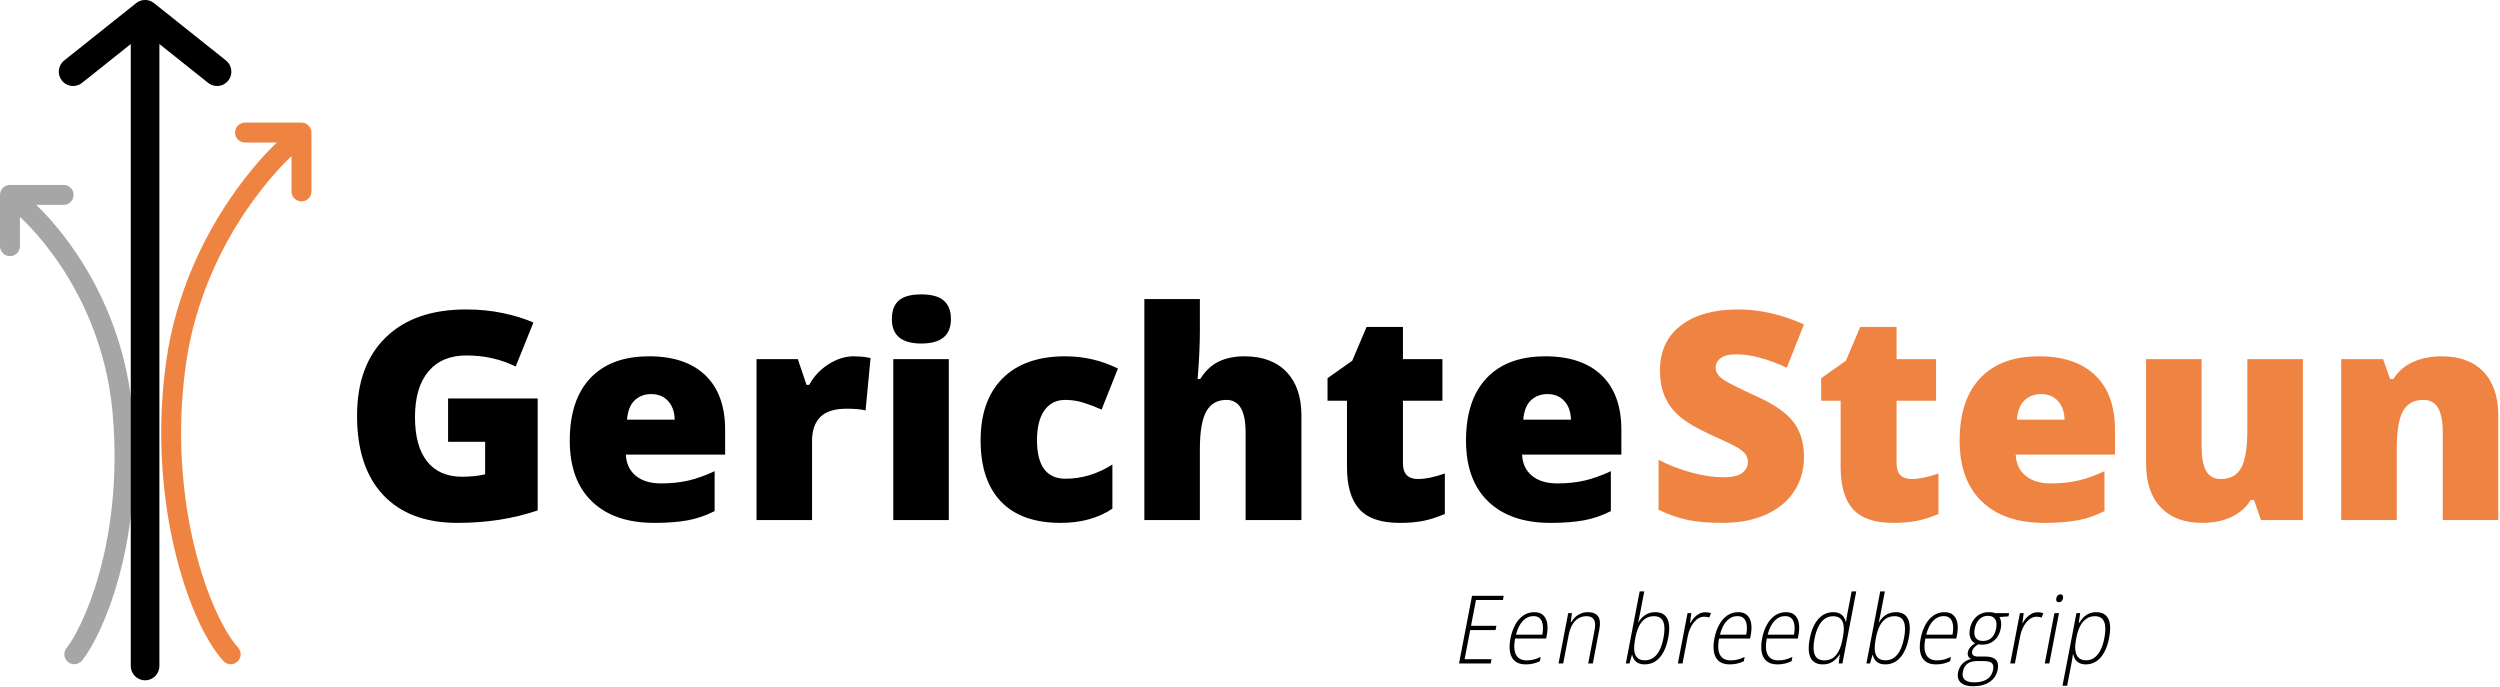 <svg xmlns="http://www.w3.org/2000/svg" xmlns:xlink="http://www.w3.org/1999/xlink" xmlns:serif="http://www.serif.com/" width="100%" height="100%" viewBox="0 0 1255 345" xml:space="preserve" style="fill-rule:evenodd;clip-rule:evenodd;stroke-linejoin:round;stroke-miterlimit:2;">    <g transform="matrix(1,0,0,1,-0.006,0.001)">        <g transform="matrix(1,0,0,1,-2311.28,-732.543)">            <g transform="matrix(1,0,0,1,2377.73,953.043)">                <g>                    <path d="M0,-14.725C-3.267,-50.114 -17.096,-77.027 -28.122,-93.372C-36.193,-105.337 -43.892,-113.478 -48.21,-117.645L-34.509,-117.645C-31.743,-117.645 -29.5,-119.887 -29.5,-122.653C-29.5,-125.419 -31.743,-127.662 -34.509,-127.662L-61.435,-127.662C-64.201,-127.662 -66.444,-125.419 -66.444,-122.653L-66.444,-96.919C-66.444,-94.153 -64.201,-91.911 -61.435,-91.911C-58.669,-91.911 -56.427,-94.153 -56.427,-96.919L-56.427,-111.622C-52.96,-108.395 -44.757,-100.184 -36.216,-87.458C-25.932,-72.135 -13.031,-46.918 -9.974,-13.804C-6.728,21.366 -11.693,49.33 -16.43,66.597C-22.3,87.992 -29.838,100.903 -33.004,104.741C-34.764,106.875 -34.461,110.031 -32.328,111.791C-31.394,112.561 -30.265,112.937 -29.143,112.937C-27.7,112.937 -26.267,112.316 -25.277,111.115C-20.425,105.234 -12.666,90.739 -6.77,69.247C-1.813,51.179 3.385,21.945 0,-14.725" style="fill:rgb(166,166,166);fill-rule:nonzero;"></path>                </g>            </g>        </g>        <g transform="matrix(1,0,0,1,-2311.28,-732.543)">            <g transform="matrix(1,0,0,1,2462.63,1065.98)">                <g>                    <path d="M0,-271.89L-28.347,-271.89C-31.113,-271.89 -33.355,-269.648 -33.355,-266.881C-33.355,-264.115 -31.113,-261.873 -28.347,-261.873L-12.4,-261.873C-15.598,-258.857 -25.443,-249.059 -36.165,-233.221C-47.951,-215.812 -63.044,-187.486 -68.018,-151.403C-73.427,-112.161 -68.704,-78.914 -63.789,-57.933C-58.001,-33.221 -48.823,-12.177 -39.238,-1.639C-38.25,-0.552 -36.893,0 -35.532,0C-34.329,0 -33.123,-0.431 -32.163,-1.303C-30.117,-3.165 -29.967,-6.332 -31.828,-8.379C-45.694,-23.624 -67.634,-80.828 -58.095,-150.036C-53.404,-184.067 -39.171,-210.852 -28.057,-227.329C-17.096,-243.581 -6.919,-253.3 -5.009,-255.067L-5.009,-237.342C-5.009,-234.575 -2.766,-232.333 0,-232.333C2.766,-232.333 5.009,-234.575 5.009,-237.342L5.009,-266.881C5.009,-269.648 2.766,-271.89 0,-271.89" style="fill:rgb(239,132,66);fill-rule:nonzero;"></path>                </g>            </g>        </g>        <g transform="matrix(1,0,0,1,-2311.28,-732.543)">            <g transform="matrix(1,0,0,1,2424.73,1043.7)">                <g>                    <path d="M0,-280.794L-36.13,-309.596C-36.182,-309.638 -36.238,-309.672 -36.291,-309.712C-36.415,-309.805 -36.54,-309.898 -36.669,-309.983C-36.749,-310.035 -36.831,-310.082 -36.912,-310.131C-37.031,-310.202 -37.15,-310.274 -37.272,-310.338C-37.373,-310.391 -37.475,-310.437 -37.578,-310.485C-37.683,-310.534 -37.789,-310.584 -37.896,-310.628C-38.016,-310.677 -38.137,-310.719 -38.258,-310.761C-38.353,-310.794 -38.448,-310.827 -38.544,-310.856C-38.674,-310.895 -38.805,-310.927 -38.936,-310.959C-39.03,-310.981 -39.122,-311.004 -39.217,-311.023C-39.347,-311.048 -39.477,-311.068 -39.608,-311.086C-39.708,-311.1 -39.807,-311.114 -39.907,-311.124C-40.03,-311.136 -40.153,-311.142 -40.276,-311.148C-40.387,-311.153 -40.498,-311.158 -40.609,-311.158C-40.72,-311.158 -40.831,-311.153 -40.941,-311.148C-41.065,-311.142 -41.188,-311.136 -41.311,-311.124C-41.411,-311.114 -41.509,-311.1 -41.609,-311.086C-41.74,-311.068 -41.871,-311.048 -42.002,-311.022C-42.096,-311.004 -42.188,-310.981 -42.281,-310.959C-42.413,-310.928 -42.544,-310.895 -42.674,-310.856C-42.77,-310.827 -42.864,-310.794 -42.96,-310.761C-43.081,-310.719 -43.202,-310.677 -43.322,-310.628C-43.429,-310.584 -43.534,-310.534 -43.64,-310.485C-43.742,-310.437 -43.845,-310.391 -43.946,-310.338C-44.069,-310.274 -44.187,-310.202 -44.307,-310.131C-44.387,-310.082 -44.469,-310.035 -44.549,-309.983C-44.678,-309.898 -44.804,-309.805 -44.928,-309.711C-44.981,-309.671 -45.037,-309.637 -45.088,-309.596L-81.218,-280.794C-84.321,-278.32 -84.832,-273.799 -82.358,-270.695C-80.939,-268.915 -78.846,-267.989 -76.734,-267.989C-75.164,-267.989 -73.582,-268.501 -72.259,-269.556L-47.795,-289.058L-47.795,23.178C-47.795,27.147 -44.578,30.364 -40.609,30.364C-36.64,30.364 -33.423,27.147 -33.423,23.178L-33.423,-289.058L-8.959,-269.556C-7.635,-268.501 -6.054,-267.989 -4.484,-267.989C-2.372,-267.989 -0.279,-268.915 1.14,-270.695C3.613,-273.799 3.104,-278.32 0,-280.794" style="fill-rule:nonzero;"></path>                </g>            </g>        </g>        <g transform="matrix(1,0,0,1,-2311.28,-732.543)">            <g transform="matrix(1,0,0,1,2536.22,950.333)">                <g>                    <path d="M0,-17.751L44.983,-17.751L44.983,38.425C32.769,42.607 19.343,44.698 4.705,44.698C-11.359,44.698 -23.774,40.041 -32.543,30.726C-41.312,21.411 -45.696,8.127 -45.696,-9.125C-45.696,-25.949 -40.896,-39.042 -31.296,-48.405C-21.696,-57.768 -8.246,-62.449 9.054,-62.449C15.612,-62.449 21.803,-61.831 27.625,-60.596C33.446,-59.359 38.52,-57.791 42.845,-55.891L33.934,-33.791C26.424,-37.498 18.179,-39.352 9.196,-39.352C0.974,-39.352 -5.382,-36.678 -9.873,-31.332C-14.364,-25.985 -16.61,-18.345 -16.61,-8.412C-16.61,1.331 -14.578,8.757 -10.515,13.866C-6.451,18.975 -0.595,21.529 7.058,21.529C11.239,21.529 15.089,21.126 18.606,20.317L18.606,3.992L0,3.992L0,-17.751Z" style="fill-rule:nonzero;"></path>                </g>            </g>        </g>        <g transform="matrix(1,0,0,1,-2311.28,-732.543)">            <g transform="matrix(1,0,0,1,2638.16,976.068)">                <g>                    <path d="M0,-45.696C-3.279,-45.696 -6.023,-44.662 -8.233,-42.595C-10.443,-40.528 -11.739,-37.284 -12.119,-32.864L11.834,-32.864C11.738,-36.76 10.634,-39.874 8.52,-42.203C6.404,-44.531 3.564,-45.696 0,-45.696M1.64,18.963C-11.811,18.963 -22.254,15.387 -29.691,8.234C-37.13,1.082 -40.849,-9.1 -40.849,-22.313C-40.849,-35.953 -37.403,-46.42 -30.512,-53.716C-23.621,-61.011 -13.783,-64.659 -0.998,-64.659C11.168,-64.659 20.567,-61.487 27.197,-55.142C33.827,-48.797 37.142,-39.66 37.142,-27.731L37.142,-15.327L-12.689,-15.327C-12.5,-10.811 -10.848,-7.271 -7.734,-4.705C-4.622,-2.138 -0.381,-0.855 4.99,-0.855C9.885,-0.855 14.389,-1.319 18.5,-2.245C22.61,-3.172 27.065,-4.752 31.866,-6.986L31.866,13.046C27.493,15.281 22.979,16.825 18.321,17.68C13.663,18.535 8.103,18.963 1.64,18.963" style="fill-rule:nonzero;"></path>                </g>            </g>        </g>        <g transform="matrix(1,0,0,1,-2311.28,-732.543)">            <g transform="matrix(1,0,0,1,2739.82,993.605)">                <g>                    <path d="M0,-82.196C2.424,-82.196 4.729,-82.006 6.915,-81.626L8.483,-81.341L5.988,-55.035C3.707,-55.605 0.546,-55.89 -3.493,-55.89C-9.577,-55.89 -13.997,-54.5 -16.753,-51.72C-19.51,-48.94 -20.888,-44.935 -20.888,-39.708L-20.888,0L-48.762,0L-48.762,-80.77L-28.017,-80.77L-23.668,-67.867L-22.313,-67.867C-19.985,-72.144 -16.741,-75.602 -12.582,-78.239C-8.424,-80.877 -4.23,-82.196 0,-82.196" style="fill-rule:nonzero;"></path>                </g>            </g>        </g>        <g transform="matrix(1,0,0,1,-2311.28,-732.543)">            <g transform="matrix(1,0,0,1,2037.48,62.842)">                <g>                    <path d="M750.106,930.763L722.232,930.763L722.232,849.992L750.106,849.992L750.106,930.763ZM721.519,829.889C721.519,825.708 722.683,822.594 725.012,820.55C727.34,818.507 731.095,817.485 736.276,817.485C741.456,817.485 745.234,818.531 747.611,820.622C749.987,822.713 751.175,825.802 751.175,829.889C751.175,838.064 746.208,842.151 736.276,842.151C726.438,842.151 721.519,838.064 721.519,829.889" style="fill-rule:nonzero;"></path>                </g>            </g>        </g>        <g transform="matrix(1,0,0,1,-2311.28,-732.543)">            <g transform="matrix(1,0,0,1,2843.83,911.409)">                <g>                    <path d="M0,83.622C-13.213,83.622 -23.229,80.058 -30.048,72.929C-36.868,65.8 -40.278,55.559 -40.278,42.203C-40.278,28.801 -36.596,18.417 -29.229,11.05C-21.862,3.684 -11.383,0 2.21,0C11.572,0 20.389,2.044 28.658,6.131L20.46,26.733C17.085,25.261 13.973,24.084 11.121,23.205C8.27,22.326 5.299,21.886 2.21,21.886C-2.306,21.886 -5.799,23.644 -8.27,27.161C-10.741,30.679 -11.977,35.644 -11.977,42.06C-11.977,54.988 -7.2,61.451 2.353,61.451C10.526,61.451 18.368,59.075 25.878,54.322L25.878,76.493C18.701,81.246 10.075,83.622 0,83.622" style="fill-rule:nonzero;"></path>                </g>            </g>        </g>        <g transform="matrix(1,0,0,1,-2311.28,-732.543)">            <g transform="matrix(1,0,0,1,2936.58,882.679)">                <g>                    <path d="M0,110.926L0,66.869C0,56.033 -3.208,50.615 -9.624,50.615C-14.187,50.615 -17.549,52.529 -19.711,56.354C-21.874,60.18 -22.955,66.537 -22.955,75.424L-22.955,110.926L-50.829,110.926L-50.829,0L-22.955,0L-22.955,15.755C-22.955,22.884 -23.336,31.011 -24.096,40.136L-22.812,40.136C-20.151,35.954 -16.991,33.007 -13.331,31.296C-9.672,29.585 -5.418,28.73 -0.57,28.73C8.459,28.73 15.481,31.332 20.496,36.536C25.51,41.74 28.017,49.024 28.017,58.386L28.017,110.926L0,110.926Z" style="fill-rule:nonzero;"></path>                </g>            </g>        </g>        <g transform="matrix(1,0,0,1,-2311.28,-732.543)">            <g transform="matrix(1,0,0,1,3023.12,918.68)">                <g>                    <path d="M0,54.323C3.754,54.323 8.245,53.396 13.474,51.543L13.474,71.86C9.719,73.476 6.143,74.629 2.745,75.318C-0.653,76.006 -4.634,76.351 -9.196,76.351C-18.56,76.351 -25.308,74.059 -29.442,69.472C-33.577,64.886 -35.645,57.841 -35.645,48.335L-35.645,15.043L-45.411,15.043L-45.411,3.708L-33.007,-5.061L-25.807,-22.028L-7.557,-22.028L-7.557,-5.845L12.262,-5.845L12.262,15.043L-7.557,15.043L-7.557,46.481C-7.557,51.71 -5.038,54.323 0,54.323" style="fill-rule:nonzero;"></path>                </g>            </g>        </g>        <g transform="matrix(1,0,0,1,-2311.28,-732.543)">            <g transform="matrix(1,0,0,1,3088.07,976.068)">                <g>                    <path d="M0,-45.696C-3.279,-45.696 -6.023,-44.662 -8.233,-42.595C-10.443,-40.528 -11.739,-37.284 -12.119,-32.864L11.834,-32.864C11.738,-36.76 10.634,-39.874 8.52,-42.203C6.404,-44.531 3.564,-45.696 0,-45.696M1.64,18.963C-11.811,18.963 -22.254,15.387 -29.691,8.234C-37.13,1.082 -40.849,-9.1 -40.849,-22.313C-40.849,-35.953 -37.403,-46.42 -30.512,-53.716C-23.621,-61.011 -13.783,-64.659 -0.998,-64.659C11.168,-64.659 20.567,-61.487 27.197,-55.142C33.827,-48.797 37.142,-39.66 37.142,-27.731L37.142,-15.327L-12.689,-15.327C-12.5,-10.811 -10.848,-7.271 -7.734,-4.705C-4.622,-2.138 -0.381,-0.855 4.99,-0.855C9.885,-0.855 14.389,-1.319 18.5,-2.245C22.61,-3.172 27.065,-4.752 31.866,-6.986L31.866,13.046C27.493,15.281 22.979,16.825 18.321,17.68C13.663,18.535 8.103,18.963 1.64,18.963" style="fill-rule:nonzero;"></path>                </g>            </g>        </g>        <g transform="matrix(1,0,0,1,-2311.28,-732.543)">            <g transform="matrix(1,0,0,1,3216.89,920.962)">                <g>                    <path d="M0,40.991C0,47.455 -1.64,53.194 -4.919,58.207C-8.198,63.222 -12.928,67.118 -19.105,69.899C-25.284,72.679 -32.532,74.069 -40.849,74.069C-47.788,74.069 -53.609,73.581 -58.314,72.608C-63.02,71.634 -67.915,69.934 -73,67.511L-73,42.417C-67.63,45.174 -62.046,47.324 -56.247,48.868C-50.449,50.413 -45.126,51.185 -40.278,51.185C-36.097,51.185 -33.031,50.461 -31.082,49.011C-29.134,47.562 -28.159,45.696 -28.159,43.415C-28.159,41.989 -28.551,40.741 -29.335,39.672C-30.119,38.603 -31.379,37.522 -33.113,36.429C-34.849,35.336 -39.471,33.102 -46.979,29.727C-53.776,26.638 -58.873,23.644 -62.271,20.745C-65.669,17.846 -68.188,14.519 -69.827,10.764C-71.467,7.011 -72.287,2.566 -72.287,-2.567C-72.287,-12.166 -68.794,-19.652 -61.808,-25.023C-54.821,-30.393 -45.222,-33.078 -33.007,-33.078C-22.219,-33.078 -11.217,-30.583 0,-25.593L-8.626,-3.85C-18.369,-8.317 -26.781,-10.551 -33.862,-10.551C-37.522,-10.551 -40.184,-9.909 -41.847,-8.626C-43.511,-7.343 -44.342,-5.75 -44.342,-3.85C-44.342,-1.806 -43.284,0.024 -41.169,1.639C-39.055,3.256 -33.316,6.202 -23.953,10.479C-14.971,14.519 -8.732,18.856 -5.239,23.49C-1.746,28.123 0,33.958 0,40.991" style="fill:rgb(239,132,66);fill-rule:nonzero;"></path>                </g>            </g>        </g>        <g transform="matrix(1,0,0,1,-2311.28,-732.543)">            <g transform="matrix(1,0,0,1,3270.93,918.68)">                <g>                    <path d="M0,54.323C3.754,54.323 8.245,53.396 13.474,51.543L13.474,71.86C9.719,73.476 6.143,74.629 2.745,75.318C-0.653,76.006 -4.634,76.351 -9.196,76.351C-18.56,76.351 -25.308,74.059 -29.442,69.472C-33.577,64.886 -35.645,57.841 -35.645,48.335L-35.645,15.043L-45.411,15.043L-45.411,3.708L-33.007,-5.061L-25.807,-22.028L-7.557,-22.028L-7.557,-5.845L12.262,-5.845L12.262,15.043L-7.557,15.043L-7.557,46.481C-7.557,51.71 -5.038,54.323 0,54.323" style="fill:rgb(239,132,66);fill-rule:nonzero;"></path>                </g>            </g>        </g>        <g transform="matrix(1,0,0,1,-2311.28,-732.543)">            <g transform="matrix(1,0,0,1,3335.87,976.068)">                <g>                    <path d="M0,-45.696C-3.279,-45.696 -6.023,-44.662 -8.233,-42.595C-10.443,-40.528 -11.739,-37.284 -12.119,-32.864L11.834,-32.864C11.738,-36.76 10.634,-39.874 8.52,-42.203C6.404,-44.531 3.564,-45.696 0,-45.696M1.64,18.963C-11.811,18.963 -22.254,15.387 -29.691,8.234C-37.13,1.082 -40.849,-9.1 -40.849,-22.313C-40.849,-35.953 -37.403,-46.42 -30.512,-53.716C-23.621,-61.011 -13.783,-64.659 -0.998,-64.659C11.168,-64.659 20.567,-61.487 27.197,-55.142C33.827,-48.797 37.142,-39.66 37.142,-27.731L37.142,-15.327L-12.689,-15.327C-12.5,-10.811 -10.848,-7.271 -7.734,-4.705C-4.622,-2.138 -0.381,-0.855 4.99,-0.855C9.885,-0.855 14.389,-1.319 18.5,-2.245C22.61,-3.172 27.065,-4.752 31.866,-6.986L31.866,13.046C27.493,15.281 22.979,16.825 18.321,17.68C13.663,18.535 8.103,18.963 1.64,18.963" style="fill:rgb(239,132,66);fill-rule:nonzero;"></path>                </g>            </g>        </g>        <g transform="matrix(1,0,0,1,-2311.28,-732.543)">            <g transform="matrix(1,0,0,1,3446.3,914.26)">                <g>                    <path d="M0,79.345L-3.493,69.293L-5.133,69.293C-7.462,73 -10.705,75.841 -14.863,77.812C-19.022,79.784 -23.906,80.771 -29.514,80.771C-38.401,80.771 -45.316,78.193 -50.259,73.036C-55.202,67.88 -57.673,60.596 -57.673,51.186L-57.673,-1.426L-29.799,-1.426L-29.799,42.702C-29.799,47.978 -29.05,51.97 -27.553,54.679C-26.056,57.388 -23.597,58.742 -20.175,58.742C-15.375,58.742 -11.953,56.853 -9.909,53.075C-7.866,49.297 -6.844,42.916 -6.844,33.934L-6.844,-1.426L21.03,-1.426L21.03,79.345L0,79.345Z" style="fill:rgb(239,132,66);fill-rule:nonzero;"></path>                </g>            </g>        </g>        <g transform="matrix(1,0,0,1,-2311.28,-732.543)">            <g transform="matrix(1,0,0,1,3537.55,911.409)">                <g>                    <path d="M0,82.196L0,38.139C0,32.769 -0.772,28.718 -2.316,25.985C-3.861,23.252 -6.345,21.885 -9.767,21.885C-14.472,21.885 -17.87,23.763 -19.961,27.517C-22.053,31.272 -23.098,37.712 -23.098,46.837L-23.098,82.196L-50.972,82.196L-50.972,1.425L-29.941,1.425L-26.448,11.406L-24.809,11.406C-22.433,7.604 -19.141,4.753 -14.935,2.851C-10.729,0.951 -5.894,0 -0.428,0C8.507,0 15.458,2.591 20.425,7.77C25.391,12.951 27.874,20.246 27.874,29.656L27.874,82.196L0,82.196Z" style="fill:rgb(239,132,66);fill-rule:nonzero;"></path>                </g>            </g>        </g>        <g transform="matrix(1,0,0,1,-2311.28,-732.543)">            <g transform="matrix(1,0,0,1,3059.62,1031.63)">                <g>                    <path d="M0,33.979L-15.904,33.979L-9.378,0L6.526,0L6.12,2.115L-7.394,2.115L-9.88,15.061L2.852,15.061L2.441,17.199L-10.291,17.199L-13.103,31.841L0.411,31.841L0,33.979Z" style="fill-rule:nonzero;"></path>                </g>            </g>        </g>        <g transform="matrix(1,0,0,1,-2311.28,-732.543)">            <g transform="matrix(1,0,0,1,3081.09,1064.09)">                <g>                    <path d="M0,-22.265C-2.004,-22.265 -3.768,-21.482 -5.291,-19.918C-6.814,-18.352 -7.975,-16.028 -8.772,-12.945L4.434,-12.945C4.771,-14.696 4.854,-16.281 4.684,-17.698C4.515,-19.116 4.05,-20.231 3.292,-21.045C2.533,-21.858 1.436,-22.265 0,-22.265M0.403,-24.241C2.359,-24.241 3.866,-23.725 4.922,-22.695C5.979,-21.664 6.64,-20.286 6.909,-18.558C7.176,-16.83 7.104,-14.897 6.694,-12.759L6.354,-10.993L-9.218,-10.993C-9.899,-7.444 -9.746,-4.733 -8.757,-2.858C-7.768,-0.983 -5.972,-0.046 -3.368,-0.046C-2.122,-0.046 -0.963,-0.182 0.106,-0.453C1.176,-0.724 2.352,-1.162 3.636,-1.766L3.221,0.396C2.094,0.922 0.965,1.318 -0.167,1.581C-1.297,1.844 -2.534,1.976 -3.875,1.976C-6.163,1.976 -7.96,1.438 -9.269,0.36C-10.576,-0.716 -11.409,-2.231 -11.769,-4.183C-12.127,-6.135 -12.058,-8.405 -11.561,-10.993C-11.058,-13.611 -10.26,-15.916 -9.167,-17.908C-8.075,-19.898 -6.724,-21.452 -5.113,-22.567C-3.503,-23.683 -1.664,-24.241 0.403,-24.241" style="fill-rule:nonzero;"></path>                </g>            </g>        </g>        <g transform="matrix(1,0,0,1,-2311.28,-732.543)">            <g transform="matrix(1,0,0,1,3108.44,1065.6)">                <g>                    <path d="M0,-25.751C2.382,-25.751 4.074,-25.054 5.077,-23.659C6.079,-22.265 6.293,-20.072 5.719,-17.082L2.438,0L0.119,0L3.333,-16.733C3.8,-19.166 3.683,-20.94 2.982,-22.056C2.281,-23.171 1.063,-23.729 -0.672,-23.729C-2.929,-23.729 -4.845,-22.935 -6.419,-21.347C-7.995,-19.758 -9.095,-17.338 -9.72,-14.084L-12.425,0L-14.768,0L-9.916,-25.263L-8.046,-25.263L-8.65,-20.638L-8.508,-20.638C-7.951,-21.567 -7.267,-22.419 -6.456,-23.194C-5.644,-23.969 -4.7,-24.589 -3.625,-25.054C-2.55,-25.519 -1.341,-25.751 0,-25.751" style="fill-rule:nonzero;"></path>                </g>            </g>        </g>        <g transform="matrix(1,0,0,1,-2311.28,-732.543)">            <g transform="matrix(1,0,0,1,3141.59,1053.63)">                <g>                    <path d="M0,-11.76C-1.72,-11.76 -3.194,-11.333 -4.423,-10.482C-5.652,-9.629 -6.665,-8.417 -7.464,-6.844C-8.264,-5.271 -8.873,-3.393 -9.292,-1.208L-9.52,-0.023C-10.189,3.463 -10.111,6.07 -9.283,7.798C-8.455,9.526 -6.874,10.389 -4.539,10.389C-2.204,10.389 -0.249,9.452 1.327,7.577C2.901,5.702 4.046,2.906 4.761,-0.813C5.454,-4.423 5.417,-7.15 4.651,-8.994C3.885,-10.838 2.335,-11.76 0,-11.76M-4.878,-24.194L-7.029,-12.991C-7.166,-12.279 -7.32,-11.519 -7.491,-10.714C-7.661,-9.908 -7.822,-9.195 -7.972,-8.576L-7.854,-8.576C-7.017,-10.141 -5.864,-11.4 -4.395,-12.352C-2.926,-13.306 -1.237,-13.782 0.672,-13.782C3.575,-13.782 5.581,-12.682 6.688,-10.482C7.796,-8.281 7.941,-5.051 7.123,-0.79C6.593,1.969 5.791,4.335 4.718,6.31C3.644,8.286 2.323,9.801 0.757,10.854C-0.811,11.908 -2.612,12.434 -4.647,12.434C-6.478,12.434 -7.898,12.005 -8.908,11.144C-9.918,10.284 -10.589,9.157 -10.921,7.763L-11.11,7.763L-12.32,11.969L-14.143,11.969L-7.197,-24.194L-4.878,-24.194Z" style="fill-rule:nonzero;"></path>                </g>            </g>        </g>        <g transform="matrix(1,0,0,1,-2311.28,-732.543)">            <g transform="matrix(1,0,0,1,3167.39,1065.6)">                <g>                    <path d="M0,-25.705C0.505,-25.705 0.995,-25.666 1.469,-25.589C1.943,-25.512 2.386,-25.395 2.798,-25.241L1.957,-23.079C1.599,-23.187 1.215,-23.28 0.804,-23.358C0.393,-23.435 -0.058,-23.474 -0.546,-23.474C-1.556,-23.474 -2.51,-23.215 -3.406,-22.696C-4.303,-22.177 -5.114,-21.46 -5.842,-20.546C-6.57,-19.631 -7.189,-18.582 -7.702,-17.396C-8.213,-16.211 -8.598,-14.944 -8.857,-13.597L-11.468,0L-13.812,0L-8.959,-25.264L-7.066,-25.264L-7.709,-20.313L-7.543,-20.313C-7.031,-21.258 -6.404,-22.138 -5.664,-22.952C-4.924,-23.765 -4.079,-24.427 -3.129,-24.938C-2.179,-25.45 -1.136,-25.705 0,-25.705" style="fill-rule:nonzero;"></path>                </g>            </g>        </g>        <g transform="matrix(1,0,0,1,-2311.28,-732.543)">            <g transform="matrix(1,0,0,1,3183.47,1064.09)">                <g>                    <path d="M0,-22.265C-2.004,-22.265 -3.768,-21.482 -5.291,-19.918C-6.814,-18.352 -7.975,-16.028 -8.772,-12.945L4.434,-12.945C4.771,-14.696 4.854,-16.281 4.684,-17.698C4.515,-19.116 4.05,-20.231 3.292,-21.045C2.533,-21.858 1.436,-22.265 0,-22.265M0.403,-24.241C2.359,-24.241 3.866,-23.725 4.922,-22.695C5.979,-21.664 6.64,-20.286 6.909,-18.558C7.176,-16.83 7.104,-14.897 6.694,-12.759L6.354,-10.993L-9.218,-10.993C-9.899,-7.444 -9.746,-4.733 -8.757,-2.858C-7.768,-0.983 -5.972,-0.046 -3.368,-0.046C-2.122,-0.046 -0.963,-0.182 0.106,-0.453C1.176,-0.724 2.352,-1.162 3.636,-1.766L3.221,0.396C2.094,0.922 0.965,1.318 -0.167,1.581C-1.297,1.844 -2.534,1.976 -3.875,1.976C-6.163,1.976 -7.96,1.438 -9.269,0.36C-10.576,-0.716 -11.41,-2.231 -11.768,-4.183C-12.127,-6.135 -12.058,-8.405 -11.561,-10.993C-11.058,-13.611 -10.26,-15.916 -9.167,-17.908C-8.075,-19.898 -6.724,-21.452 -5.113,-22.567C-3.503,-23.683 -1.664,-24.241 0.403,-24.241" style="fill-rule:nonzero;"></path>                </g>            </g>        </g>        <g transform="matrix(1,0,0,1,-2311.28,-732.543)">            <g transform="matrix(1,0,0,1,3207.42,1064.09)">                <g>                    <path d="M0,-22.265C-2.004,-22.265 -3.768,-21.482 -5.291,-19.918C-6.814,-18.352 -7.975,-16.028 -8.772,-12.945L4.434,-12.945C4.771,-14.696 4.854,-16.281 4.684,-17.698C4.515,-19.116 4.05,-20.231 3.292,-21.045C2.533,-21.858 1.436,-22.265 0,-22.265M0.403,-24.241C2.359,-24.241 3.866,-23.725 4.922,-22.695C5.979,-21.664 6.64,-20.286 6.909,-18.558C7.176,-16.83 7.104,-14.897 6.694,-12.759L6.354,-10.993L-9.218,-10.993C-9.899,-7.444 -9.746,-4.733 -8.757,-2.858C-7.768,-0.983 -5.972,-0.046 -3.368,-0.046C-2.122,-0.046 -0.963,-0.182 0.106,-0.453C1.176,-0.724 2.352,-1.162 3.636,-1.766L3.221,0.396C2.094,0.922 0.965,1.318 -0.167,1.581C-1.297,1.844 -2.534,1.976 -3.875,1.976C-6.163,1.976 -7.96,1.438 -9.269,0.36C-10.576,-0.716 -11.409,-2.231 -11.769,-4.183C-12.127,-6.135 -12.058,-8.405 -11.561,-10.993C-11.058,-13.611 -10.26,-15.916 -9.167,-17.908C-8.075,-19.898 -6.724,-21.452 -5.113,-22.567C-3.503,-23.683 -1.664,-24.241 0.403,-24.241" style="fill-rule:nonzero;"></path>                </g>            </g>        </g>        <g transform="matrix(1,0,0,1,-2311.28,-732.543)">            <g transform="matrix(1,0,0,1,3227.08,1031.46)">                <g>                    <path d="M0,32.586C2.461,32.586 4.429,31.707 5.903,29.947C7.377,28.189 8.42,25.714 9.033,22.522L9.386,20.686C10.017,17.401 9.935,14.872 9.139,13.098C8.344,11.324 6.763,10.437 4.396,10.437C2.061,10.437 0.1,11.405 -1.486,13.342C-3.074,15.278 -4.223,18.099 -4.934,21.801C-5.603,25.288 -5.548,27.957 -4.768,29.809C-3.987,31.66 -2.398,32.586 0,32.586M-0.696,34.607C-3.678,34.607 -5.728,33.515 -6.847,31.331C-7.966,29.146 -8.123,25.962 -7.32,21.778C-6.483,17.424 -5.037,14.105 -2.981,11.819C-0.925,9.534 1.562,8.391 4.481,8.391C5.744,8.391 6.809,8.612 7.679,9.053C8.549,9.495 9.24,10.084 9.754,10.82C10.267,11.556 10.611,12.373 10.786,13.272L10.928,13.272C11.02,12.544 11.127,11.804 11.248,11.052C11.369,10.301 11.489,9.608 11.611,8.972L13.723,-2.021L16.042,-2.021L9.097,34.143L7.227,34.143L7.785,29.634L7.643,29.634C7.111,30.517 6.452,31.338 5.667,32.098C4.883,32.857 3.965,33.465 2.915,33.922C1.865,34.379 0.661,34.607 -0.696,34.607" style="fill-rule:nonzero;"></path>                </g>            </g>        </g>        <g transform="matrix(1,0,0,1,-2311.28,-732.543)">            <g transform="matrix(1,0,0,1,3262.36,1053.63)">                <g>                    <path d="M0,-11.76C-1.72,-11.76 -3.194,-11.333 -4.423,-10.482C-5.652,-9.629 -6.665,-8.417 -7.464,-6.844C-8.264,-5.271 -8.873,-3.393 -9.292,-1.208L-9.52,-0.023C-10.189,3.463 -10.111,6.07 -9.283,7.798C-8.455,9.526 -6.874,10.389 -4.539,10.389C-2.204,10.389 -0.249,9.452 1.327,7.577C2.901,5.702 4.046,2.906 4.761,-0.813C5.454,-4.423 5.417,-7.15 4.651,-8.994C3.885,-10.838 2.335,-11.76 0,-11.76M-4.878,-24.194L-7.029,-12.991C-7.166,-12.279 -7.32,-11.519 -7.491,-10.714C-7.661,-9.908 -7.822,-9.195 -7.972,-8.576L-7.854,-8.576C-7.017,-10.141 -5.864,-11.4 -4.395,-12.352C-2.926,-13.306 -1.237,-13.782 0.672,-13.782C3.575,-13.782 5.581,-12.682 6.688,-10.482C7.796,-8.281 7.941,-5.051 7.123,-0.79C6.593,1.969 5.791,4.335 4.718,6.31C3.644,8.286 2.323,9.801 0.756,10.854C-0.811,11.908 -2.612,12.434 -4.647,12.434C-6.478,12.434 -7.898,12.005 -8.908,11.144C-9.918,10.284 -10.589,9.157 -10.92,7.763L-11.11,7.763L-12.32,11.969L-14.143,11.969L-7.197,-24.194L-4.878,-24.194Z" style="fill-rule:nonzero;"></path>                </g>            </g>        </g>        <g transform="matrix(1,0,0,1,-2311.28,-732.543)">            <g transform="matrix(1,0,0,1,3287.01,1064.09)">                <g>                    <path d="M0,-22.265C-2.004,-22.265 -3.768,-21.482 -5.291,-19.918C-6.814,-18.352 -7.975,-16.028 -8.772,-12.945L4.434,-12.945C4.771,-14.696 4.854,-16.281 4.684,-17.698C4.515,-19.116 4.05,-20.231 3.292,-21.045C2.533,-21.858 1.436,-22.265 0,-22.265M0.403,-24.241C2.359,-24.241 3.866,-23.725 4.922,-22.695C5.979,-21.664 6.64,-20.286 6.909,-18.558C7.176,-16.83 7.104,-14.897 6.694,-12.759L6.354,-10.993L-9.218,-10.993C-9.899,-7.444 -9.746,-4.733 -8.757,-2.858C-7.768,-0.983 -5.972,-0.046 -3.368,-0.046C-2.122,-0.046 -0.963,-0.182 0.106,-0.453C1.176,-0.724 2.352,-1.162 3.636,-1.766L3.221,0.396C2.094,0.922 0.965,1.318 -0.167,1.581C-1.297,1.844 -2.534,1.976 -3.875,1.976C-6.163,1.976 -7.96,1.438 -9.269,0.36C-10.576,-0.716 -11.41,-2.231 -11.768,-4.183C-12.127,-6.135 -12.058,-8.405 -11.561,-10.993C-11.058,-13.611 -10.26,-15.916 -9.167,-17.908C-8.075,-19.898 -6.724,-21.452 -5.113,-22.567C-3.503,-23.683 -1.664,-24.241 0.403,-24.241" style="fill-rule:nonzero;"></path>                </g>            </g>        </g>        <g transform="matrix(1,0,0,1,-2311.28,-732.543)">            <g transform="matrix(1,0,0,1,3306.76,1062.58)">                <g>                    <path d="M0,-8.274C1.72,-8.274 3.146,-8.8 4.279,-9.855C5.413,-10.908 6.174,-12.449 6.564,-14.48C6.975,-16.618 6.801,-18.221 6.044,-19.29C5.287,-20.359 4.064,-20.894 2.376,-20.894C0.735,-20.894 -0.668,-20.32 -1.835,-19.174C-3.002,-18.027 -3.782,-16.431 -4.175,-14.386C-4.547,-12.449 -4.386,-10.947 -3.692,-9.878C-2.998,-8.809 -1.767,-8.274 0,-8.274M-4.535,12.504C-2.689,12.504 -1.102,12.268 0.228,11.795C1.557,11.323 2.628,10.614 3.441,9.669C4.253,8.724 4.795,7.546 5.066,6.136C5.286,4.989 5.224,4.098 4.881,3.463C4.538,2.828 3.97,2.394 3.179,2.162C2.387,1.929 1.447,1.813 0.358,1.813L-3.263,1.813C-4.367,1.813 -5.399,1.991 -6.359,2.348C-7.319,2.704 -8.124,3.281 -8.774,4.079C-9.424,4.877 -9.877,5.942 -10.133,7.275C-10.464,8.995 -10.138,10.296 -9.156,11.18C-8.174,12.062 -6.633,12.504 -4.535,12.504M-5.076,14.456C-7.821,14.456 -9.853,13.844 -11.172,12.621C-12.491,11.396 -12.939,9.684 -12.517,7.484C-12.175,5.702 -11.413,4.222 -10.232,3.045C-9.052,1.868 -7.651,1.123 -6.029,0.813C-6.629,0.488 -7.081,0.027 -7.385,-0.569C-7.688,-1.166 -7.763,-1.867 -7.607,-2.672C-7.447,-3.509 -7.062,-4.303 -6.452,-5.055C-5.843,-5.806 -5.011,-6.5 -3.958,-7.135C-5.101,-7.677 -5.904,-8.584 -6.371,-9.855C-6.836,-11.125 -6.901,-12.635 -6.565,-14.386C-6.241,-16.075 -5.643,-17.543 -4.772,-18.791C-3.902,-20.038 -2.82,-21.006 -1.528,-21.695C-0.236,-22.385 1.207,-22.73 2.8,-22.73C3.305,-22.73 3.751,-22.714 4.14,-22.683C4.528,-22.652 4.882,-22.602 5.2,-22.532C5.518,-22.463 5.799,-22.366 6.043,-22.242L13.096,-22.242L12.783,-20.615L8.224,-20.29C8.691,-19.515 8.975,-18.631 9.076,-17.64C9.178,-16.648 9.13,-15.641 8.934,-14.619C8.449,-12.093 7.382,-10.094 5.735,-8.623C4.087,-7.15 2.033,-6.414 -0.428,-6.414C-1.123,-6.414 -1.764,-6.484 -2.352,-6.624C-3.192,-6.112 -3.884,-5.57 -4.428,-4.997C-4.972,-4.423 -5.324,-3.718 -5.485,-2.882C-5.586,-2.355 -5.536,-1.918 -5.335,-1.569C-5.134,-1.22 -4.8,-0.944 -4.333,-0.744C-3.867,-0.542 -3.271,-0.441 -2.545,-0.441L1.407,-0.441C3.742,-0.441 5.423,0.105 6.452,1.197C7.481,2.289 7.787,3.92 7.371,6.09C6.862,8.739 5.528,10.796 3.369,12.26C1.21,13.725 -1.605,14.456 -5.076,14.456" style="fill-rule:nonzero;"></path>                </g>            </g>        </g>        <g transform="matrix(1,0,0,1,-2311.28,-732.543)">            <g transform="matrix(1,0,0,1,3334.24,1065.6)">                <g>                    <path d="M0,-25.705C0.505,-25.705 0.995,-25.666 1.469,-25.589C1.943,-25.512 2.386,-25.395 2.798,-25.241L1.957,-23.079C1.599,-23.187 1.215,-23.28 0.804,-23.358C0.393,-23.435 -0.058,-23.474 -0.546,-23.474C-1.556,-23.474 -2.51,-23.215 -3.406,-22.696C-4.303,-22.177 -5.114,-21.46 -5.842,-20.546C-6.57,-19.631 -7.189,-18.582 -7.702,-17.396C-8.213,-16.211 -8.598,-14.944 -8.857,-13.597L-11.468,0L-13.812,0L-8.959,-25.264L-7.066,-25.264L-7.709,-20.313L-7.543,-20.313C-7.031,-21.258 -6.404,-22.138 -5.664,-22.952C-4.924,-23.765 -4.079,-24.427 -3.129,-24.938C-2.179,-25.45 -1.136,-25.705 0,-25.705" style="fill-rule:nonzero;"></path>                </g>            </g>        </g>        <g transform="matrix(1,0,0,1,-2311.28,-732.543)">            <g transform="matrix(1,0,0,1,3345.62,1065.6)">                <g>                    <path d="M0,-34.676C0.568,-34.676 0.955,-34.49 1.159,-34.118C1.364,-33.746 1.412,-33.274 1.301,-32.7C1.185,-32.096 0.947,-31.615 0.586,-31.259C0.226,-30.903 -0.23,-30.725 -0.782,-30.725C-1.319,-30.725 -1.699,-30.903 -1.922,-31.259C-2.146,-31.615 -2.201,-32.089 -2.088,-32.677C-1.975,-33.266 -1.744,-33.746 -1.396,-34.118C-1.049,-34.49 -0.584,-34.676 0,-34.676M-0.719,-25.263L-5.571,0L-7.867,0L-3.015,-25.263L-0.719,-25.263Z" style="fill-rule:nonzero;"></path>                </g>            </g>        </g>        <g transform="matrix(1,0,0,1,-2311.28,-732.543)">            <g transform="matrix(1,0,0,1,3362.9,1074.76)">                <g>                    <path d="M0,-32.887C-1.578,-32.887 -2.983,-32.472 -4.215,-31.643C-5.447,-30.814 -6.476,-29.629 -7.3,-28.088C-8.125,-26.546 -8.751,-24.698 -9.181,-22.545L-9.462,-21.08C-9.894,-18.833 -9.985,-16.939 -9.737,-15.398C-9.489,-13.856 -8.912,-12.694 -8.004,-11.912C-7.098,-11.129 -5.887,-10.738 -4.373,-10.738C-2.921,-10.738 -1.597,-11.14 -0.401,-11.946C0.795,-12.752 1.837,-13.988 2.725,-15.653C3.613,-17.319 4.302,-19.43 4.793,-21.987C5.475,-25.535 5.43,-28.239 4.659,-30.098C3.888,-31.957 2.335,-32.887 0,-32.887M0.72,-34.909C3.591,-34.909 5.588,-33.828 6.712,-31.667C7.834,-29.505 7.984,-26.279 7.16,-21.987C6.601,-19.073 5.764,-16.63 4.651,-14.654C3.538,-12.679 2.211,-11.191 0.67,-10.192C-0.871,-9.192 -2.588,-8.693 -4.481,-8.693C-5.807,-8.693 -6.91,-8.925 -7.791,-9.39C-8.672,-9.855 -9.362,-10.47 -9.862,-11.238C-10.362,-12.004 -10.69,-12.837 -10.849,-13.736L-11.015,-13.736C-11.092,-13.085 -11.194,-12.372 -11.319,-11.597C-11.444,-10.823 -11.58,-10.056 -11.725,-9.297L-13.899,2.022L-16.242,2.022L-9.243,-34.421L-7.374,-34.421L-8.073,-29.424L-7.931,-29.424C-7.346,-30.415 -6.65,-31.33 -5.842,-32.166C-5.035,-33.003 -4.086,-33.669 -2.997,-34.165C-1.908,-34.661 -0.669,-34.909 0.72,-34.909" style="fill-rule:nonzero;"></path>                </g>            </g>        </g>    </g></svg>